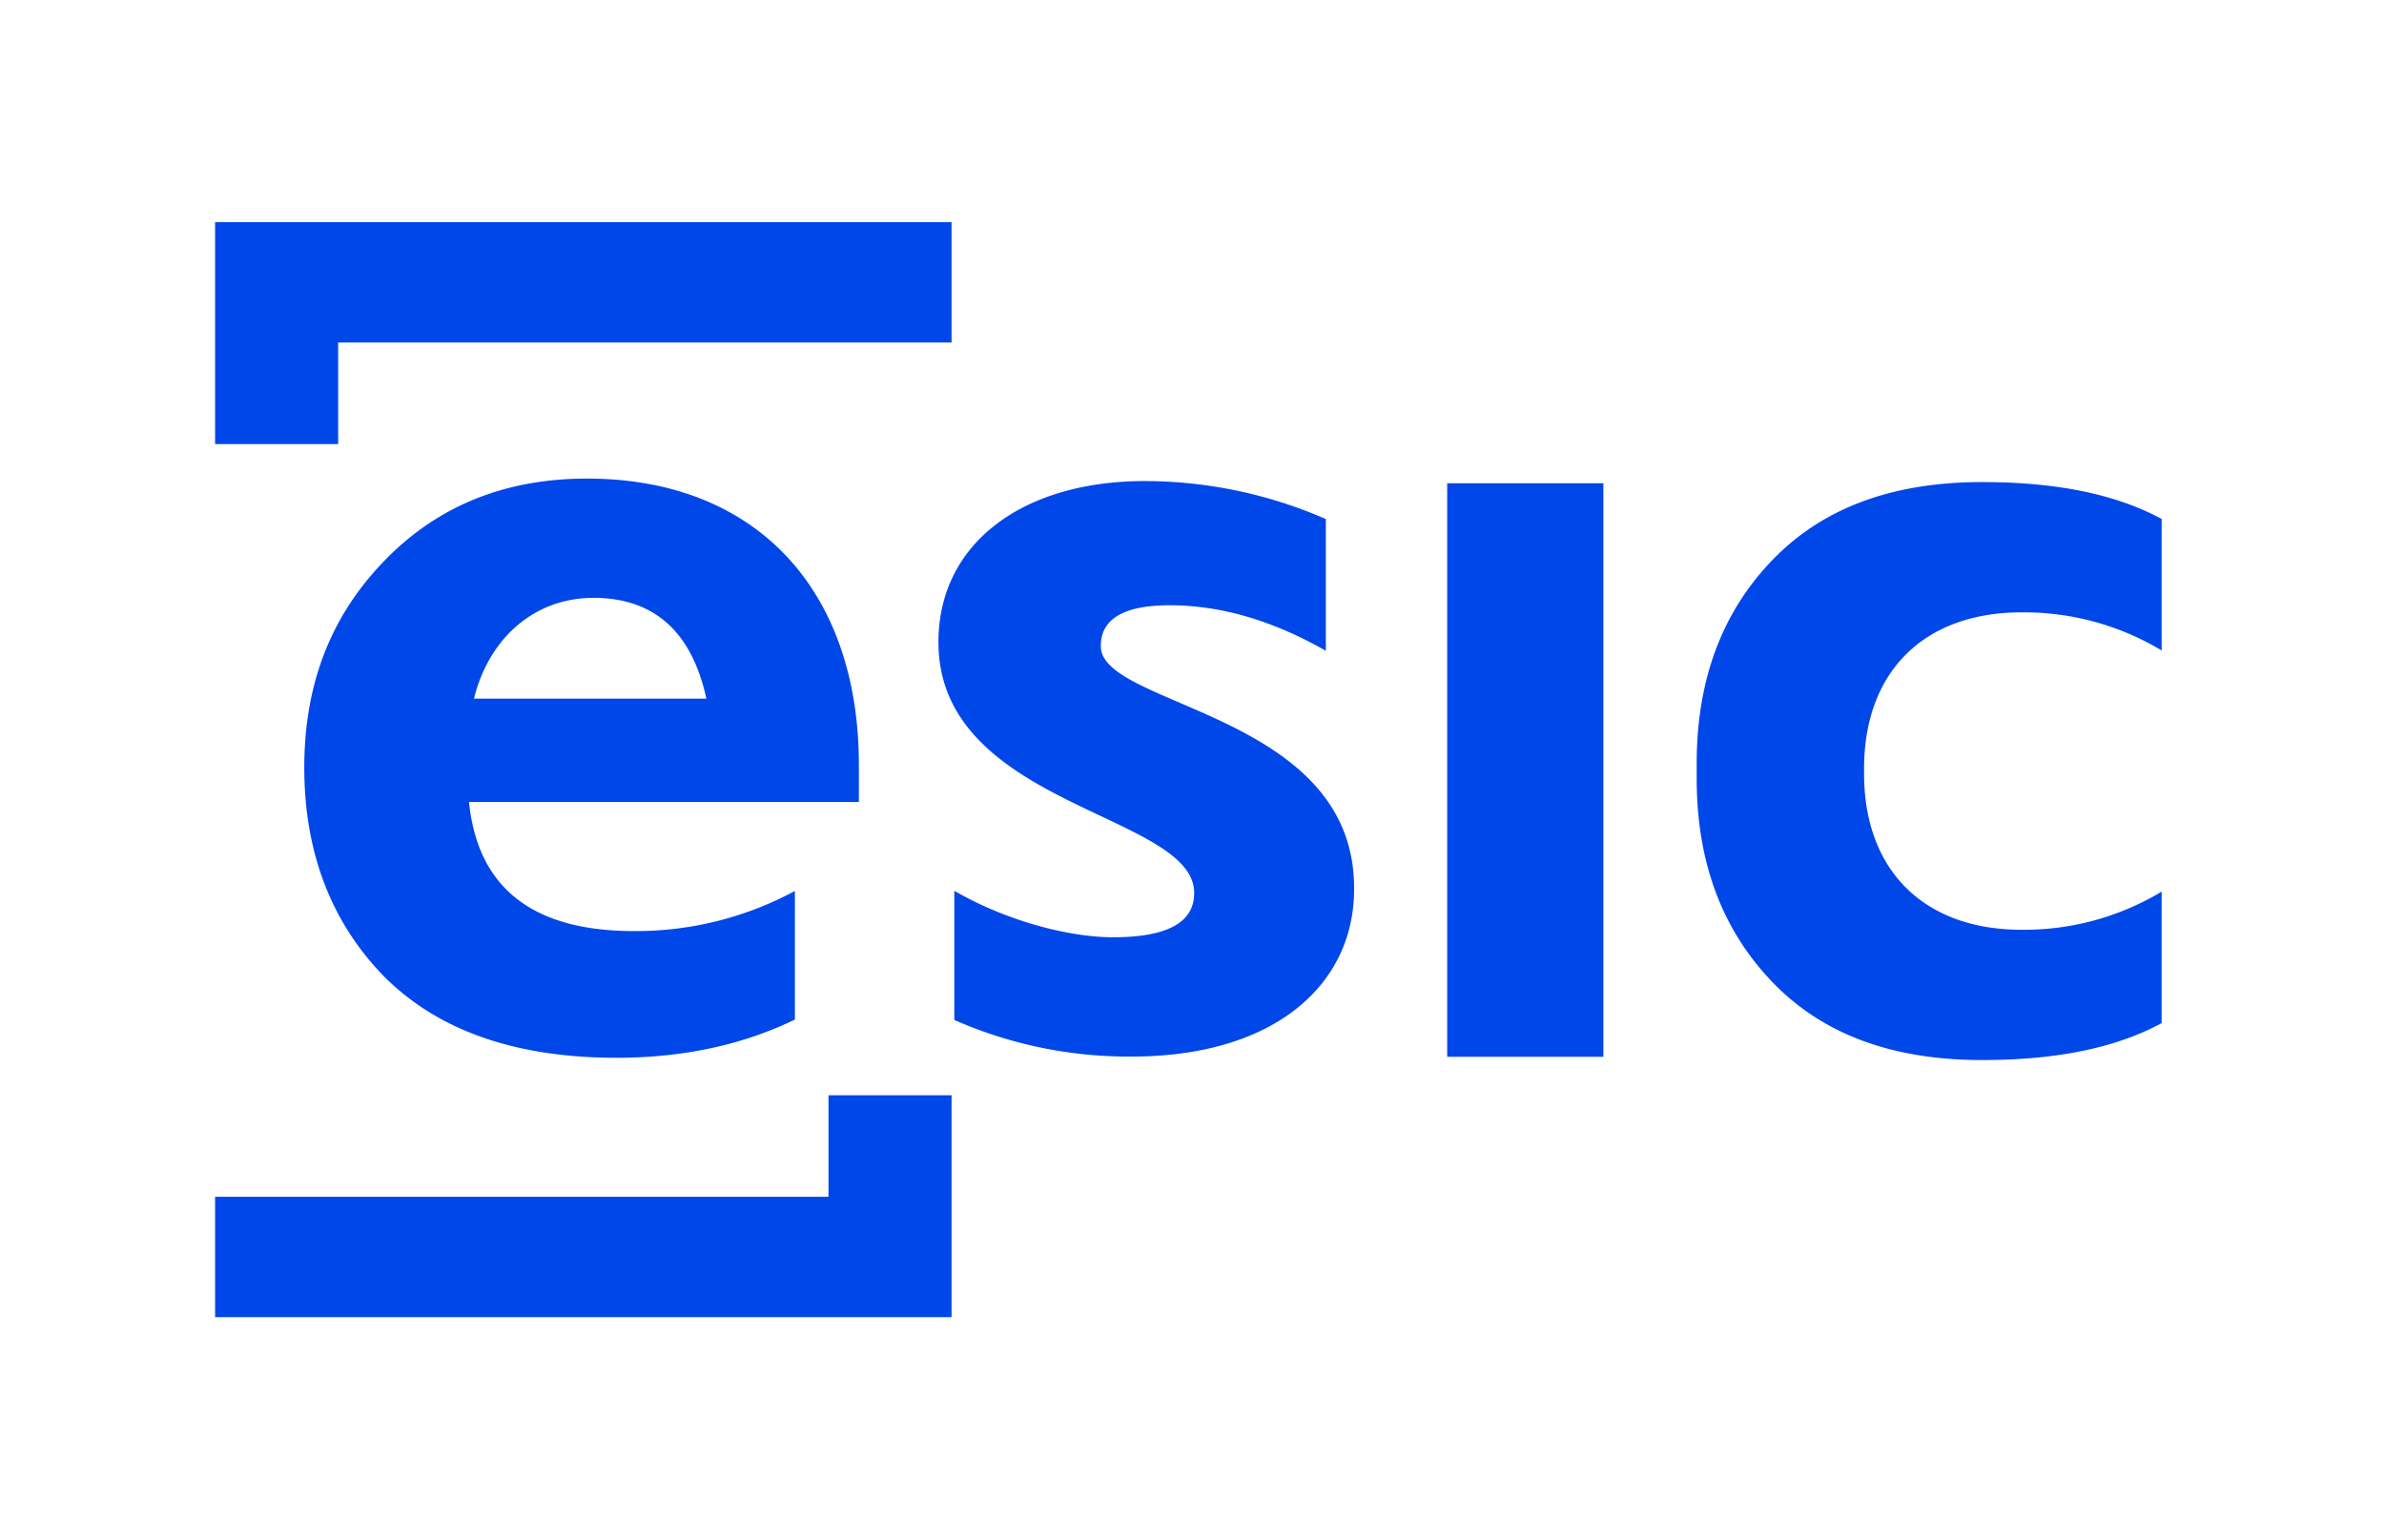 <svg id="LOGOS" xmlns="http://www.w3.org/2000/svg" viewBox="0 0 725.1 468.28"><defs><style>.cls-1{fill:#0047e9;}</style></defs><polygon class="cls-1" points="65.42 67.57 65.42 104.18 65.42 135.07 102.85 135.07 102.85 104.18 289.42 104.18 289.42 104.18 289.42 67.57 65.42 67.57"/><polygon class="cls-1" points="289.42 333.14 251.99 333.14 251.99 364.02 65.42 364.02 65.42 364.04 65.42 400.63 289.42 400.63 289.42 364.02 289.42 364.02 289.42 333.14"/><rect class="cls-1" x="440.17" y="146.99" width="47.5" height="174.45"/><path class="cls-1" d="M334.82,196.44c0-8.23,7.1-12.34,20.94-12.34,15.34,0,31.05,4.49,47.5,13.84V157.88a138.13,138.13,0,0,0-55-11.56c-37.4,0-62.83,19.08-62.83,49,0,50.12,77.79,52,77.79,76.3q0,13.47-24.68,13.46c-13.69,0-32.77-5.12-48.28-14.14v39.3a131.65,131.65,0,0,0,53.89,11.13c43.76,0,67.7-22.07,67.7-50.87C412.24,216.64,334.44,215.14,334.82,196.44Z"/><path class="cls-1" d="M241.77,271a101.9,101.9,0,0,1-49,12.2c-30.67,0-47.5-13.09-50.12-39.27H261.23V232.72c0-53.48-31.42-87.15-82.66-87.15-25.43,0-46,8.61-62.09,25.44s-23.93,37.4-23.93,62.46c0,25.81,8.22,47.13,24.31,63.58q24.67,24.69,70.69,24.69c20.14,0,38.33-3.9,54.22-11.63Zm-61.33-89.16c18.33,0,29.92,10.1,34.41,30.67H144.16C148.65,194.2,162.49,181.85,180.44,181.85Z"/><path class="cls-1" d="M614.83,186.26a81.24,81.24,0,0,1,42.64,11.59v-40c-13.84-7.48-31.79-11.22-54.61-11.22-27.3,0-48.62,7.86-64,23.94s-22.81,36.66-22.81,61.71v4.49c0,25.06,7.48,45.63,22.81,61.72s36.66,23.94,64,23.94c22.82,0,40.77-3.75,54.61-11.23v-40a81.15,81.15,0,0,1-42.64,11.6c-29.55,0-47.87-18-47.87-47.5v-1.85C567.11,204.07,585.4,186.26,614.83,186.26Z"/></svg>